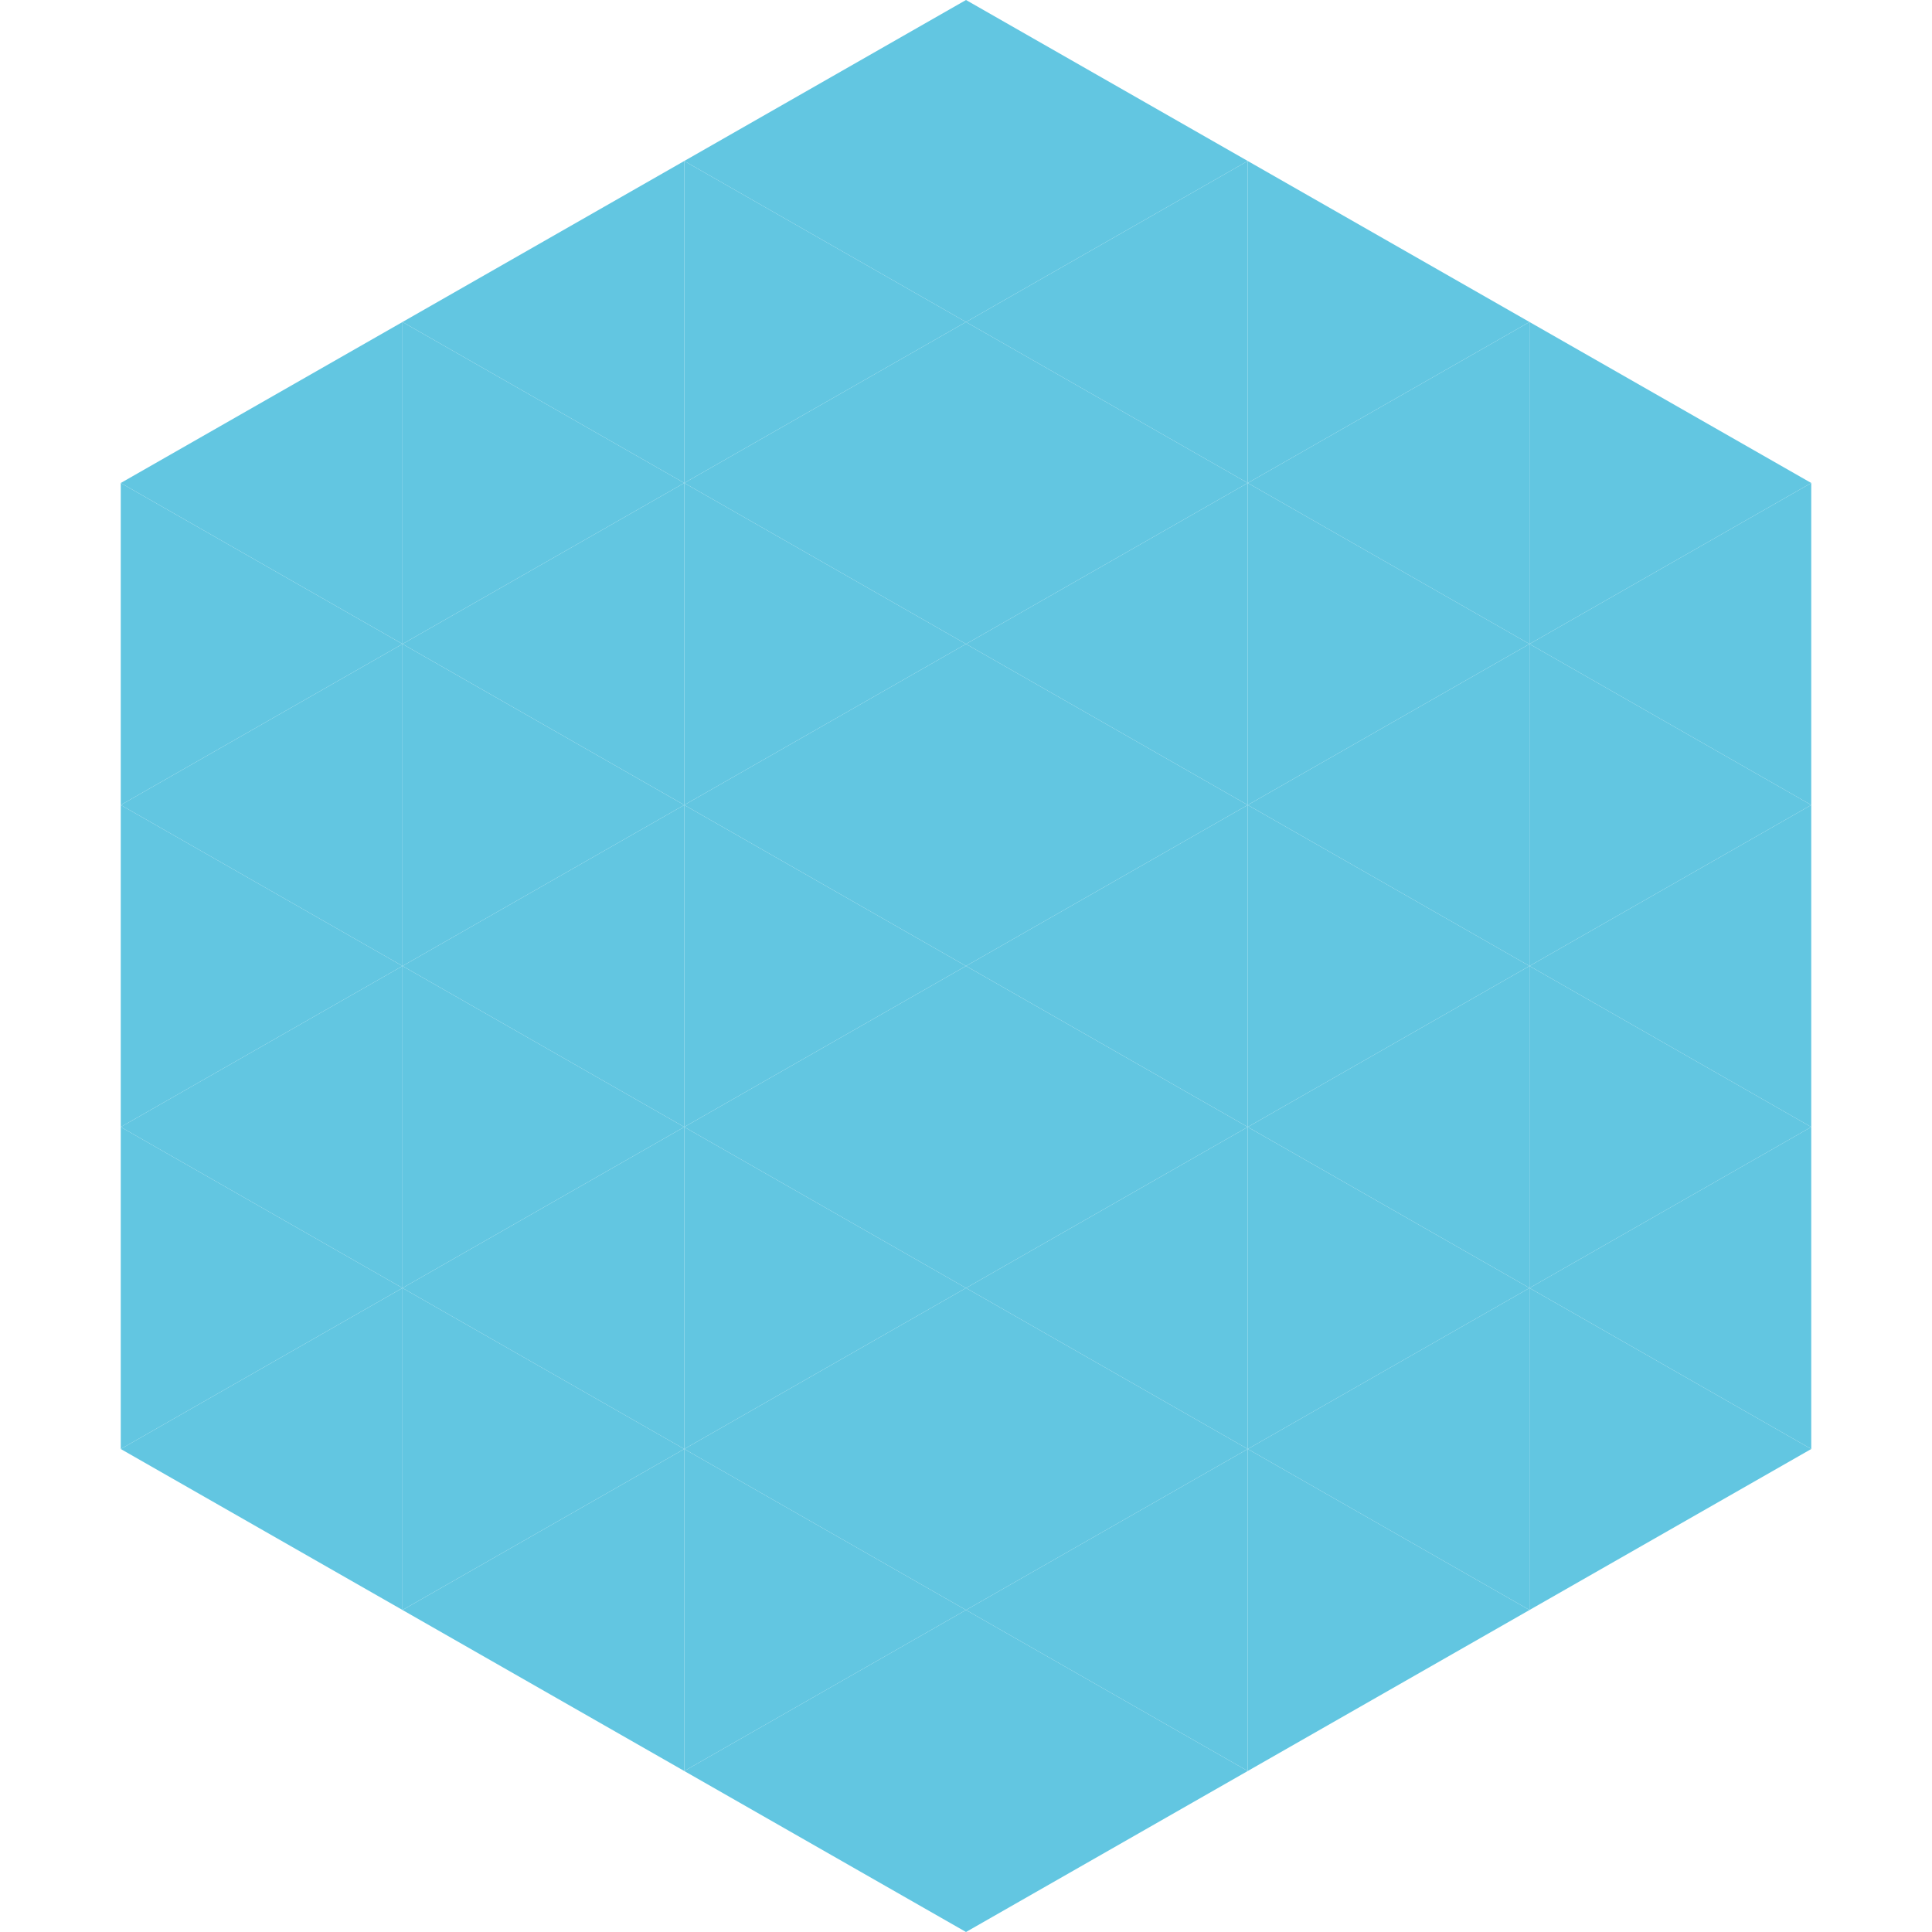 <?xml version="1.0"?>
<!-- Generated by SVGo -->
<svg width="240" height="240"
     xmlns="http://www.w3.org/2000/svg"
     xmlns:xlink="http://www.w3.org/1999/xlink">
<polygon points="50,40 15,60 50,80" style="fill:rgb(98,198,225)" />
<polygon points="190,40 225,60 190,80" style="fill:rgb(98,198,225)" />
<polygon points="15,60 50,80 15,100" style="fill:rgb(98,198,225)" />
<polygon points="225,60 190,80 225,100" style="fill:rgb(98,198,225)" />
<polygon points="50,80 15,100 50,120" style="fill:rgb(98,198,225)" />
<polygon points="190,80 225,100 190,120" style="fill:rgb(98,198,225)" />
<polygon points="15,100 50,120 15,140" style="fill:rgb(98,198,225)" />
<polygon points="225,100 190,120 225,140" style="fill:rgb(98,198,225)" />
<polygon points="50,120 15,140 50,160" style="fill:rgb(98,198,225)" />
<polygon points="190,120 225,140 190,160" style="fill:rgb(98,198,225)" />
<polygon points="15,140 50,160 15,180" style="fill:rgb(98,198,225)" />
<polygon points="225,140 190,160 225,180" style="fill:rgb(98,198,225)" />
<polygon points="50,160 15,180 50,200" style="fill:rgb(98,198,225)" />
<polygon points="190,160 225,180 190,200" style="fill:rgb(98,198,225)" />
<polygon points="15,180 50,200 15,220" style="fill:rgb(255,255,255); fill-opacity:0" />
<polygon points="225,180 190,200 225,220" style="fill:rgb(255,255,255); fill-opacity:0" />
<polygon points="50,0 85,20 50,40" style="fill:rgb(255,255,255); fill-opacity:0" />
<polygon points="190,0 155,20 190,40" style="fill:rgb(255,255,255); fill-opacity:0" />
<polygon points="85,20 50,40 85,60" style="fill:rgb(98,198,225)" />
<polygon points="155,20 190,40 155,60" style="fill:rgb(98,198,225)" />
<polygon points="50,40 85,60 50,80" style="fill:rgb(98,198,225)" />
<polygon points="190,40 155,60 190,80" style="fill:rgb(98,198,225)" />
<polygon points="85,60 50,80 85,100" style="fill:rgb(98,198,225)" />
<polygon points="155,60 190,80 155,100" style="fill:rgb(98,198,225)" />
<polygon points="50,80 85,100 50,120" style="fill:rgb(98,198,225)" />
<polygon points="190,80 155,100 190,120" style="fill:rgb(98,198,225)" />
<polygon points="85,100 50,120 85,140" style="fill:rgb(98,198,225)" />
<polygon points="155,100 190,120 155,140" style="fill:rgb(98,198,225)" />
<polygon points="50,120 85,140 50,160" style="fill:rgb(98,198,225)" />
<polygon points="190,120 155,140 190,160" style="fill:rgb(98,198,225)" />
<polygon points="85,140 50,160 85,180" style="fill:rgb(98,198,225)" />
<polygon points="155,140 190,160 155,180" style="fill:rgb(98,198,225)" />
<polygon points="50,160 85,180 50,200" style="fill:rgb(98,198,225)" />
<polygon points="190,160 155,180 190,200" style="fill:rgb(98,198,225)" />
<polygon points="85,180 50,200 85,220" style="fill:rgb(98,198,225)" />
<polygon points="155,180 190,200 155,220" style="fill:rgb(98,198,225)" />
<polygon points="120,0 85,20 120,40" style="fill:rgb(98,198,225)" />
<polygon points="120,0 155,20 120,40" style="fill:rgb(98,198,225)" />
<polygon points="85,20 120,40 85,60" style="fill:rgb(98,198,225)" />
<polygon points="155,20 120,40 155,60" style="fill:rgb(98,198,225)" />
<polygon points="120,40 85,60 120,80" style="fill:rgb(98,198,225)" />
<polygon points="120,40 155,60 120,80" style="fill:rgb(98,198,225)" />
<polygon points="85,60 120,80 85,100" style="fill:rgb(98,198,225)" />
<polygon points="155,60 120,80 155,100" style="fill:rgb(98,198,225)" />
<polygon points="120,80 85,100 120,120" style="fill:rgb(98,198,225)" />
<polygon points="120,80 155,100 120,120" style="fill:rgb(98,198,225)" />
<polygon points="85,100 120,120 85,140" style="fill:rgb(98,198,225)" />
<polygon points="155,100 120,120 155,140" style="fill:rgb(98,198,225)" />
<polygon points="120,120 85,140 120,160" style="fill:rgb(98,198,225)" />
<polygon points="120,120 155,140 120,160" style="fill:rgb(98,198,225)" />
<polygon points="85,140 120,160 85,180" style="fill:rgb(98,198,225)" />
<polygon points="155,140 120,160 155,180" style="fill:rgb(98,198,225)" />
<polygon points="120,160 85,180 120,200" style="fill:rgb(98,198,225)" />
<polygon points="120,160 155,180 120,200" style="fill:rgb(98,198,225)" />
<polygon points="85,180 120,200 85,220" style="fill:rgb(98,198,225)" />
<polygon points="155,180 120,200 155,220" style="fill:rgb(98,198,225)" />
<polygon points="120,200 85,220 120,240" style="fill:rgb(98,198,225)" />
<polygon points="120,200 155,220 120,240" style="fill:rgb(98,198,225)" />
<polygon points="85,220 120,240 85,260" style="fill:rgb(255,255,255); fill-opacity:0" />
<polygon points="155,220 120,240 155,260" style="fill:rgb(255,255,255); fill-opacity:0" />
</svg>
